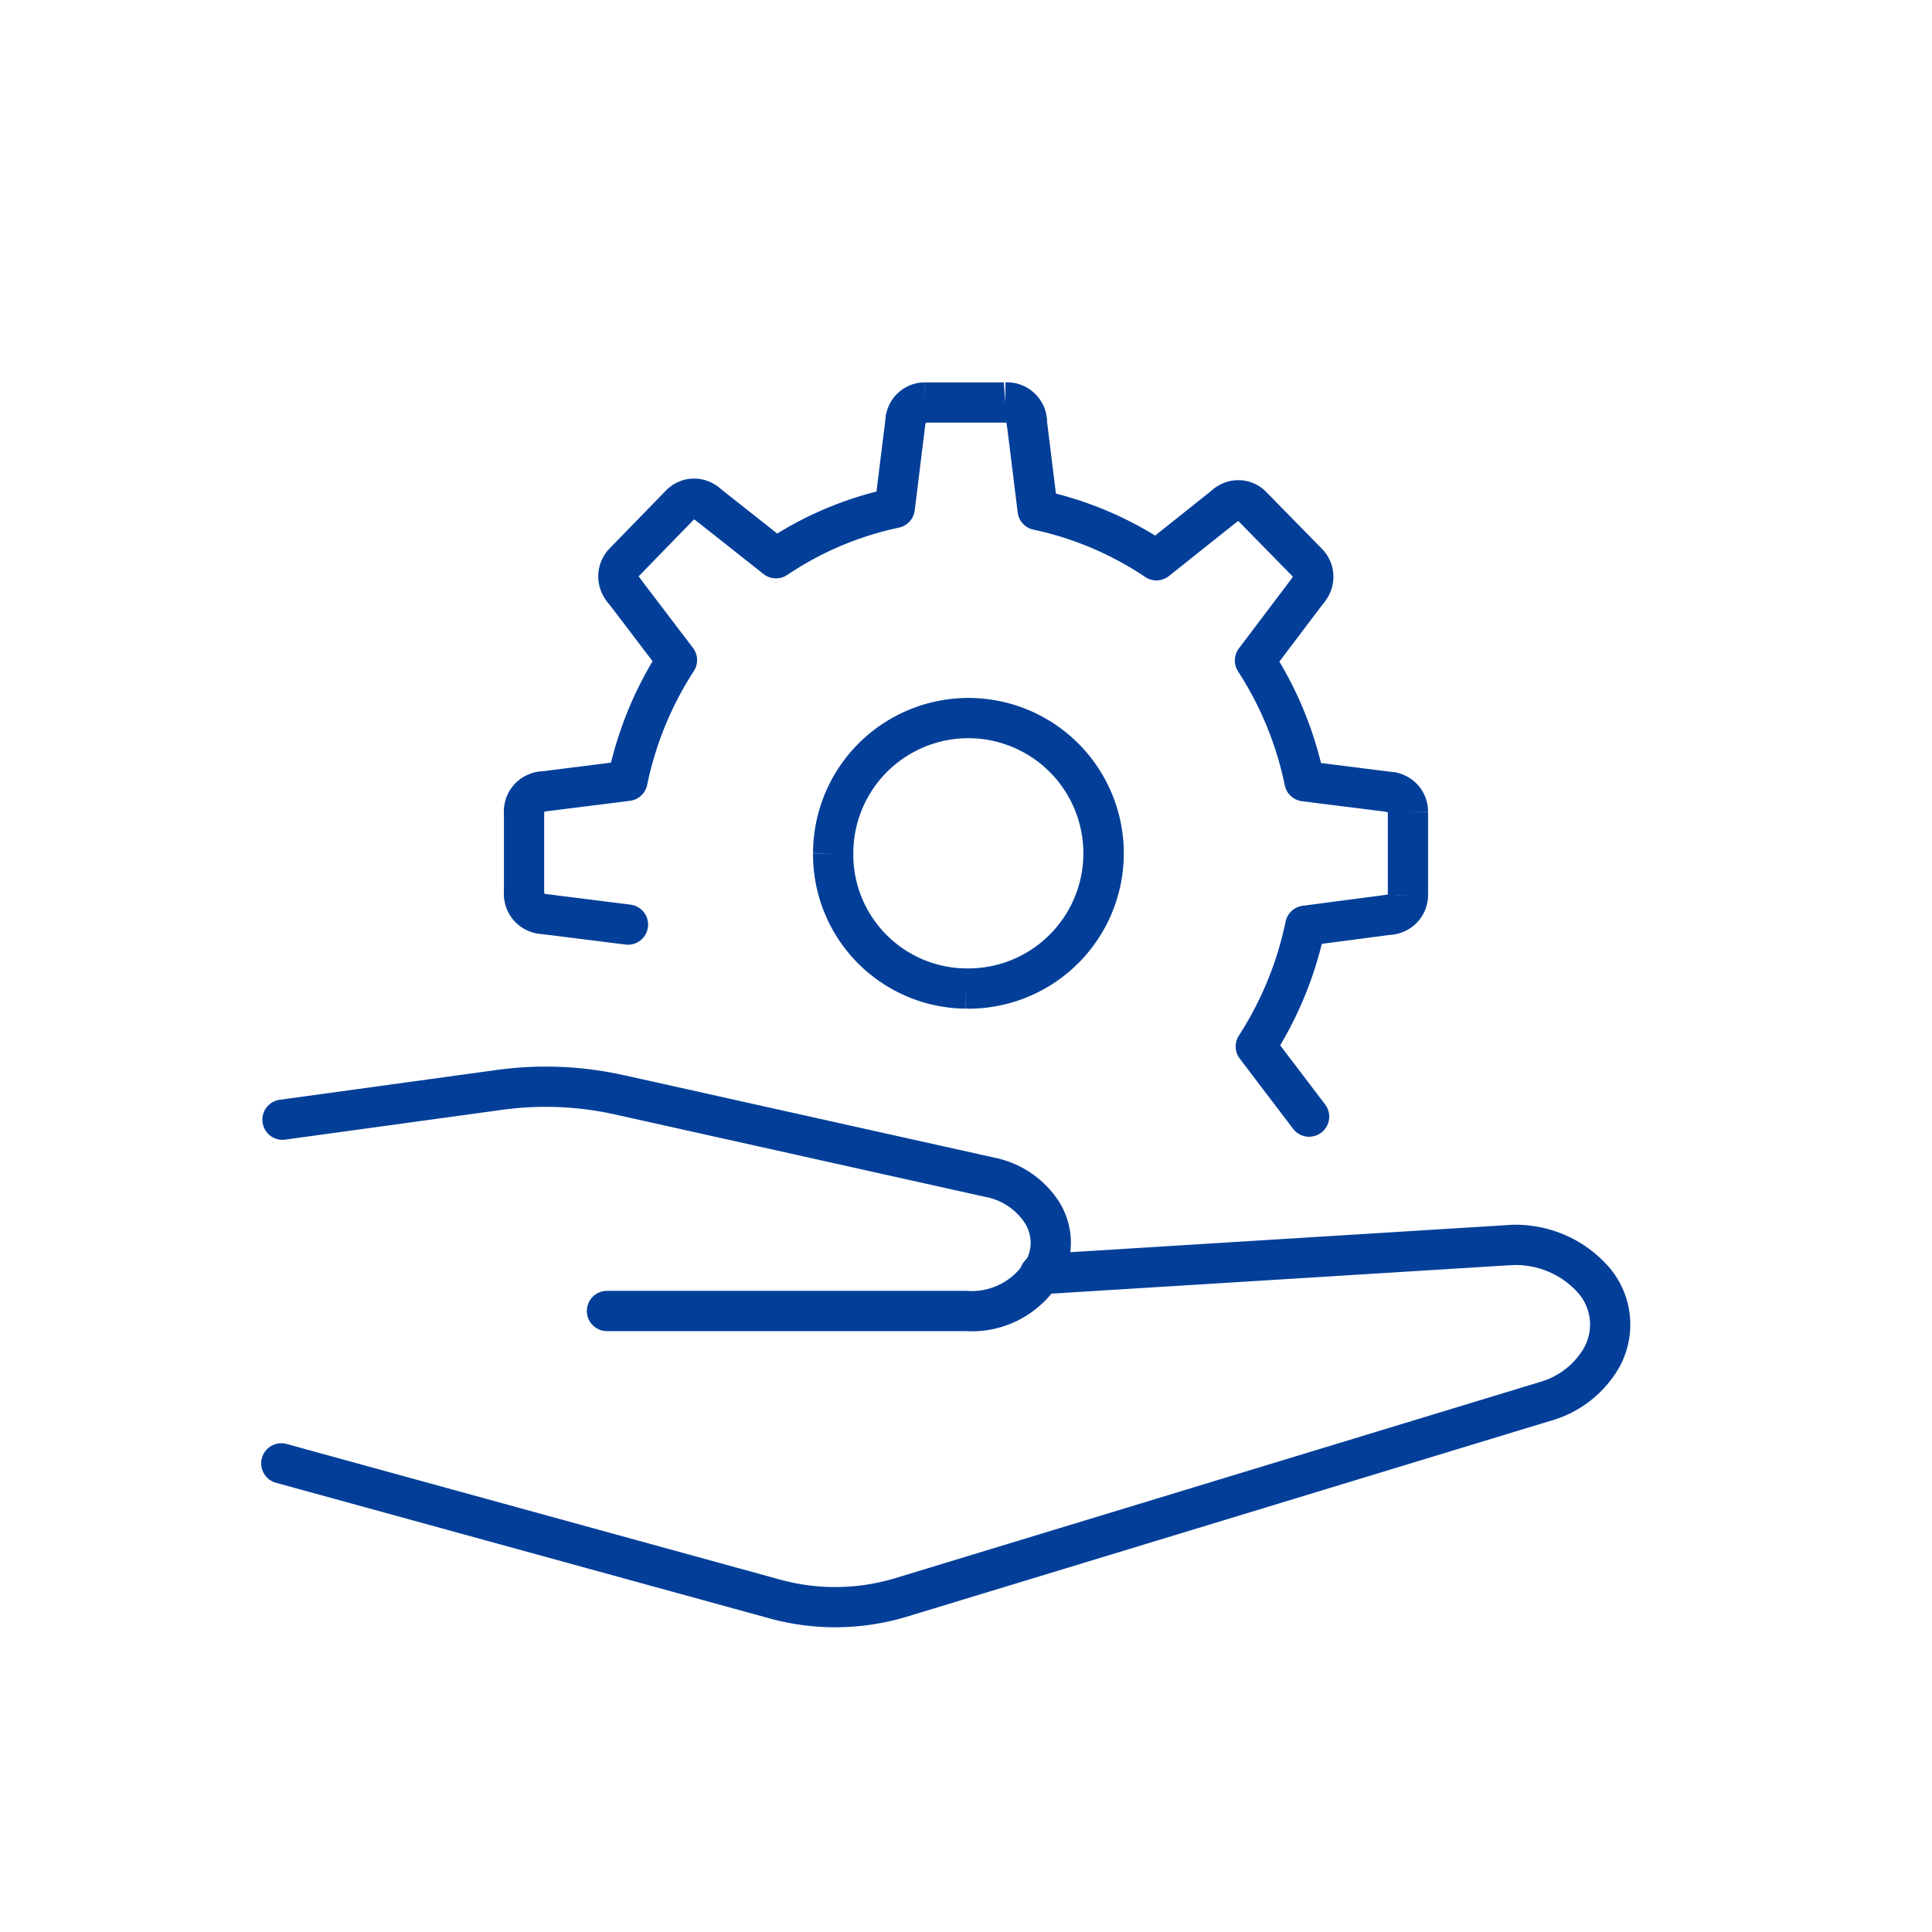 <svg xmlns="http://www.w3.org/2000/svg" fill="none" viewBox="0 0 48 48">
  <path fill="#033F99" fill-rule="evenodd" d="M38.423 31.575a2.08 2.08 0 0 0-.957-.137h-.015l-11.61.72a.5.5 0 0 1-.062-.997l11.603-.72a3.08 3.08 0 0 1 2.582 1.028l.003.003a2.19 2.19 0 0 1 .208 2.592l-.425-.264.424.265a2.85 2.85 0 0 1-1.577 1.213h-.002l-16.07 4.89h-.001a6.15 6.15 0 0 1-3.353.055l-.004-.001-12.3-3.38a.5.5 0 1 1 .265-.964l12.298 3.38a5.15 5.15 0 0 0 2.805-.047l16.068-4.889a1.85 1.85 0 0 0 1.022-.786 1.19 1.19 0 0 0-.111-1.407 2.08 2.08 0 0 0-.79-.554Z" clip-rule="evenodd"/>
  <path fill="#033F99" fill-rule="evenodd" d="m15.499 26.712 9.204 2.049a2.5 2.5 0 0 1 1.57 1.036 1.91 1.91 0 0 1 .19 1.802L26 31.41l.45.218a2.56 2.56 0 0 1-2.467 1.443H15.08a.5.5 0 0 1 0-1H24l.035.001a1.56 1.56 0 0 0 1.508-.864.911.911 0 0 0-.096-.845 1.5 1.5 0 0 0-.944-.622l-.012-.002-9.21-2.05a7.902 7.902 0 0 0-2.822-.113h-.001l-5.39.74a.5.5 0 0 1-.136-.99l5.388-.74a8.906 8.906 0 0 1 3.179.127ZM24.963 9.5a.99.99 0 0 1 1.047.972.5.5 0 0 1-1 .027l-.03.001h-1.985a.5.5 0 0 1-.992-.122.98.98 0 0 1 .978-.878h.002l-.003.5v-.5h1.983Zm0 0-.024.002.04.498v-.5h-.016Zm-8.368 2.64a.97.97 0 0 1 1.3 0 .5.5 0 0 1-.648.76l-1.382 1.421a.5.5 0 0 1-.77.64 1 1 0 0 1 .026-1.31l1.45-1.49a.49.49 0 0 1 .024-.022Zm13.52.04a.97.97 0 0 1 1.322.02l1.43 1.46a.99.99 0 0 1 .022 1.316.5.5 0 0 1-.764-.645l-1.363-1.39a.5.5 0 0 1-.647-.762Zm3.95 7.429a.5.5 0 0 1 .566-.424.99.99 0 0 1 .849.987v.003l-.5-.005h.5v2.075a.99.99 0 0 1-.849.97.5.5 0 0 1-.151-.988v.013h.5l-.5-.005a.01.01 0 0 1 .008-.01l-.008.002v-2.053l.008.001a.01.01 0 0 1-.006-.003v-.002a.01.01 0 0 1-.002-.005v.009a.5.5 0 0 1-.415-.565ZM13.52 22.206a.5.5 0 0 0-1-.001.99.99 0 0 0 .849.99.5.5 0 0 0 .151-.989Z" clip-rule="evenodd"/>
  <path fill="#033F99" fill-rule="evenodd" d="M25.26 9.83a.5.5 0 0 1 .662.25.989.989 0 0 1 .087.36l.225 1.823a8.93 8.93 0 0 1 2.465 1.043l1.44-1.147a.5.5 0 1 1 .623.782l-1.72 1.37a.5.5 0 0 1-.59.024 7.95 7.95 0 0 0-2.776-1.176.5.5 0 0 1-.392-.428l-.27-2.19a.504.504 0 0 1-.004-.05.5.5 0 0 1 .25-.66Zm-2.699.104a.5.5 0 0 1 .435.557l-.27 2.19a.5.5 0 0 1-.392.428 7.878 7.878 0 0 0-2.774 1.175.5.5 0 0 1-.59-.022l-1.72-1.36a.5.5 0 1 1 .62-.784l1.44 1.138a8.88 8.88 0 0 1 2.466-1.044l.228-1.843a.5.5 0 0 1 .557-.435Zm-7.384 4.308a.5.5 0 0 1 .7.095l1.34 1.76a.5.5 0 0 1 .022.575 8.238 8.238 0 0 0-1.16 2.828.5.5 0 0 1-.427.396l-2.15.27a.5.5 0 1 1-.124-.992l1.802-.226a9.238 9.238 0 0 1 1.033-2.52l-1.13-1.485a.5.5 0 0 1 .094-.7Zm17.634.009a.5.5 0 0 1 .098.7l-1.123 1.486a9.24 9.24 0 0 1 1.034 2.52l1.802.227a.5.5 0 1 1-.124.992l-2.15-.27a.5.5 0 0 1-.428-.396 8.238 8.238 0 0 0-1.16-2.828.5.5 0 0 1 .021-.574l1.33-1.76a.5.5 0 0 1 .7-.097Zm-19.867 8.387a.5.5 0 0 1 .558-.434l2.15.27a.5.5 0 1 1-.124.992l-2.15-.27a.5.5 0 0 1-.434-.558Zm22.112.017a.5.5 0 0 1-.43.56l-1.786.235a9.322 9.322 0 0 1-1.034 2.521l1.122 1.476a.5.5 0 0 1-.796.605l-1.33-1.75a.5.5 0 0 1-.022-.574 8.321 8.321 0 0 0 1.16-2.83.5.5 0 0 1 .425-.394l2.13-.28a.5.5 0 0 1 .56.43Z" clip-rule="evenodd"/>
  <path fill="#033F99" fill-rule="evenodd" d="M13.02 19.66a.5.5 0 0 1 .5.5v2.05a.5.5 0 1 1-1 0v-2.05a.5.5 0 0 1 .5-.5Z" clip-rule="evenodd"/>
  <path fill="#033F99" fill-rule="evenodd" d="M13.52 20.163a.5.5 0 0 0-.151-.988.99.99 0 0 0-.849.99.5.5 0 0 0 1-.002Zm9.079-2.535a3.86 3.86 0 1 1 1.394 7.432h-.002l.009-.5-.005.5h-.002a3.83 3.83 0 0 1-3.793-3.862v.002h.5l-.5-.005v.003a3.86 3.86 0 0 1 2.399-3.57Zm2.038.771A2.86 2.86 0 0 0 21.2 21.2v.005a2.83 2.83 0 0 0 2.804 2.855h.005a2.86 2.86 0 0 0 .628-5.66Z" clip-rule="evenodd"/>
</svg>
